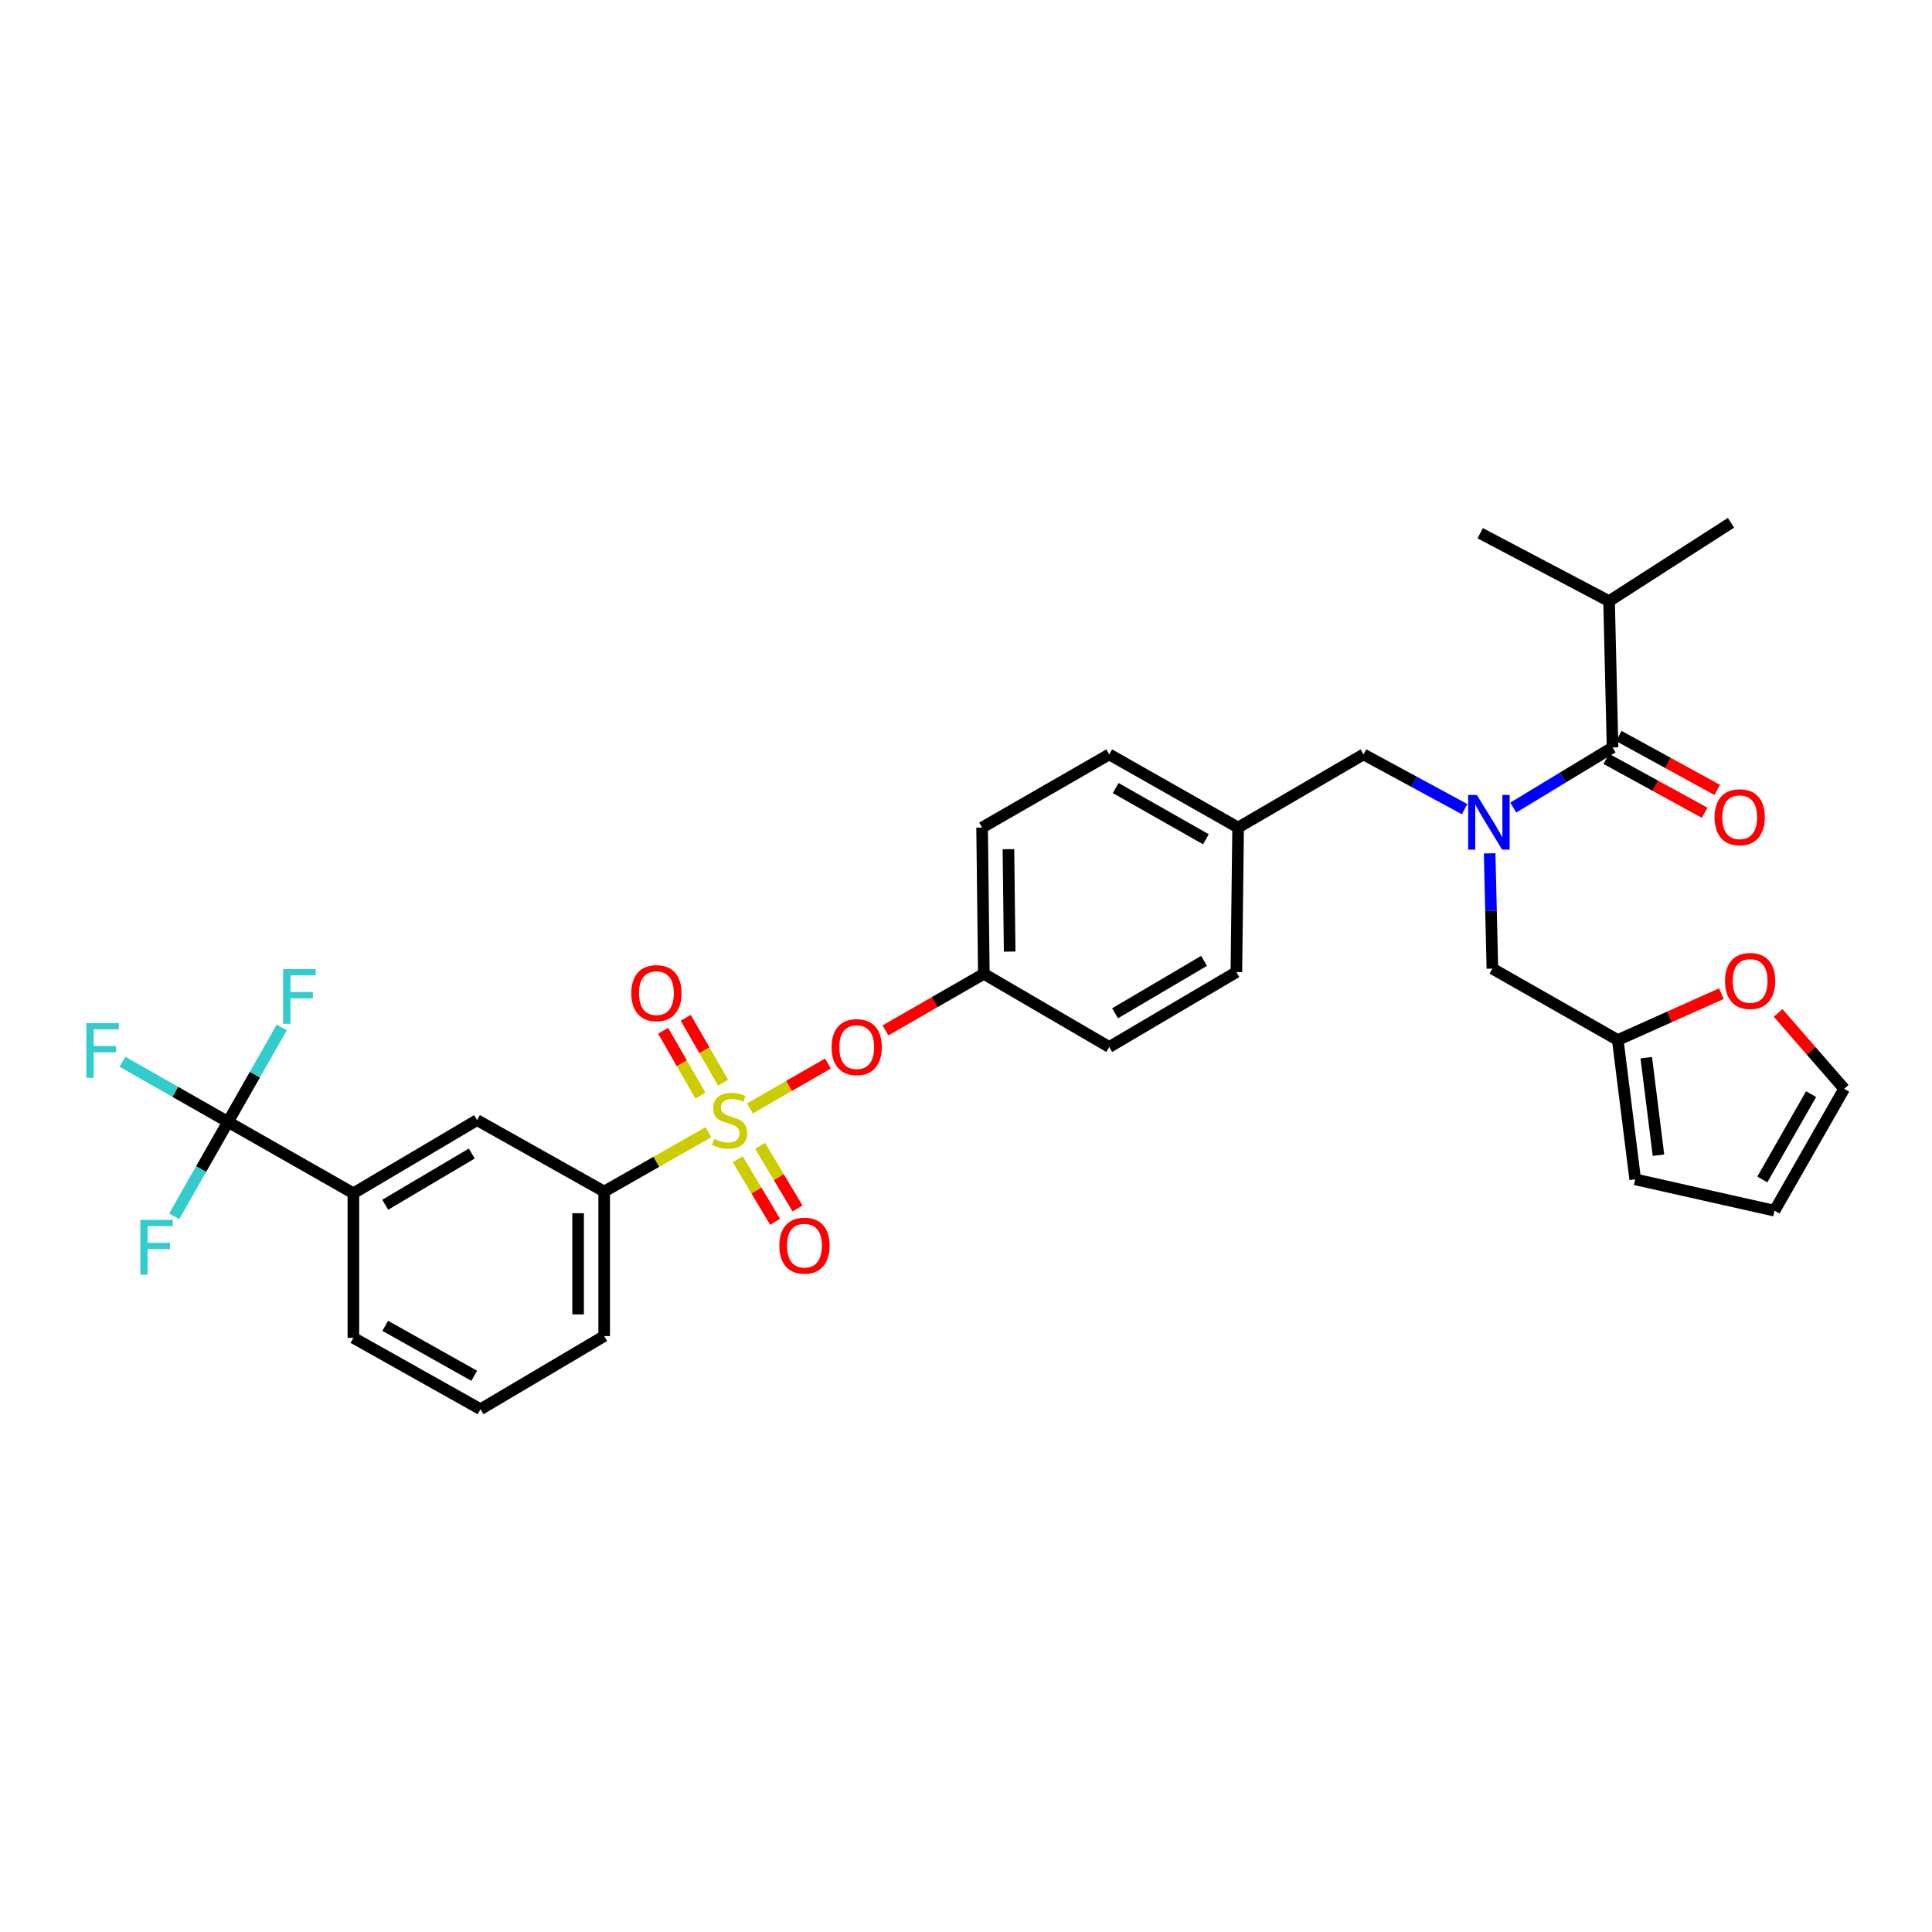 <?xml version='1.0' encoding='iso-8859-1'?>
<svg version='1.1' baseProfile='full'
              xmlns='http://www.w3.org/2000/svg'
                      xmlns:rdkit='http://www.rdkit.org/xml'
                      xmlns:xlink='http://www.w3.org/1999/xlink'
                  xml:space='preserve'
width='1000px' height='1000px' viewBox='0 0 1000 1000'>
<!-- END OF HEADER -->
<rect style='opacity:1.0;fill:#FFFFFF;stroke:none' width='1000' height='1000' x='0' y='0'> </rect>
<path class='bond-0' d='M 758.07,418.816 L 731.911,404.647' style='fill:none;fill-rule:evenodd;stroke:#0000FF;stroke-width:6px;stroke-linecap:butt;stroke-linejoin:miter;stroke-opacity:1' />
<path class='bond-0' d='M 731.911,404.647 L 705.752,390.477' style='fill:none;fill-rule:evenodd;stroke:#000000;stroke-width:6px;stroke-linecap:butt;stroke-linejoin:miter;stroke-opacity:1' />
<path class='bond-1' d='M 783.266,417.995 L 808.959,402.432' style='fill:none;fill-rule:evenodd;stroke:#0000FF;stroke-width:6px;stroke-linecap:butt;stroke-linejoin:miter;stroke-opacity:1' />
<path class='bond-1' d='M 808.959,402.432 L 834.652,386.87' style='fill:none;fill-rule:evenodd;stroke:#000000;stroke-width:6px;stroke-linecap:butt;stroke-linejoin:miter;stroke-opacity:1' />
<path class='bond-2' d='M 771.037,441.686 L 771.746,471.518' style='fill:none;fill-rule:evenodd;stroke:#0000FF;stroke-width:6px;stroke-linecap:butt;stroke-linejoin:miter;stroke-opacity:1' />
<path class='bond-2' d='M 771.746,471.518 L 772.455,501.35' style='fill:none;fill-rule:evenodd;stroke:#000000;stroke-width:6px;stroke-linecap:butt;stroke-linejoin:miter;stroke-opacity:1' />
<path class='bond-3' d='M 832.852,311.146 L 895.956,270.584' style='fill:none;fill-rule:evenodd;stroke:#000000;stroke-width:6px;stroke-linecap:butt;stroke-linejoin:miter;stroke-opacity:1' />
<path class='bond-4' d='M 832.852,311.146 L 766.149,275.991' style='fill:none;fill-rule:evenodd;stroke:#000000;stroke-width:6px;stroke-linecap:butt;stroke-linejoin:miter;stroke-opacity:1' />
<path class='bond-5' d='M 832.852,311.146 L 834.652,386.87' style='fill:none;fill-rule:evenodd;stroke:#000000;stroke-width:6px;stroke-linecap:butt;stroke-linejoin:miter;stroke-opacity:1' />
<path class='bond-6' d='M 831.409,392.789 L 856.877,406.742' style='fill:none;fill-rule:evenodd;stroke:#000000;stroke-width:6px;stroke-linecap:butt;stroke-linejoin:miter;stroke-opacity:1' />
<path class='bond-6' d='M 856.877,406.742 L 882.344,420.695' style='fill:none;fill-rule:evenodd;stroke:#FF0000;stroke-width:6px;stroke-linecap:butt;stroke-linejoin:miter;stroke-opacity:1' />
<path class='bond-6' d='M 837.895,380.951 L 863.362,394.904' style='fill:none;fill-rule:evenodd;stroke:#000000;stroke-width:6px;stroke-linecap:butt;stroke-linejoin:miter;stroke-opacity:1' />
<path class='bond-6' d='M 863.362,394.904 L 888.83,408.857' style='fill:none;fill-rule:evenodd;stroke:#FF0000;stroke-width:6px;stroke-linecap:butt;stroke-linejoin:miter;stroke-opacity:1' />
<path class='bond-7' d='M 705.752,390.477 L 640.848,428.332' style='fill:none;fill-rule:evenodd;stroke:#000000;stroke-width:6px;stroke-linecap:butt;stroke-linejoin:miter;stroke-opacity:1' />
<path class='bond-8' d='M 837.359,538.312 L 864.176,526.316' style='fill:none;fill-rule:evenodd;stroke:#000000;stroke-width:6px;stroke-linecap:butt;stroke-linejoin:miter;stroke-opacity:1' />
<path class='bond-8' d='M 864.176,526.316 L 890.993,514.319' style='fill:none;fill-rule:evenodd;stroke:#FF0000;stroke-width:6px;stroke-linecap:butt;stroke-linejoin:miter;stroke-opacity:1' />
<path class='bond-9' d='M 837.359,538.312 L 846.373,610.43' style='fill:none;fill-rule:evenodd;stroke:#000000;stroke-width:6px;stroke-linecap:butt;stroke-linejoin:miter;stroke-opacity:1' />
<path class='bond-9' d='M 852.105,547.456 L 858.415,597.938' style='fill:none;fill-rule:evenodd;stroke:#000000;stroke-width:6px;stroke-linecap:butt;stroke-linejoin:miter;stroke-opacity:1' />
<path class='bond-10' d='M 837.359,538.312 L 772.455,501.35' style='fill:none;fill-rule:evenodd;stroke:#000000;stroke-width:6px;stroke-linecap:butt;stroke-linejoin:miter;stroke-opacity:1' />
<path class='bond-11' d='M 920.338,524.277 L 937.442,543.915' style='fill:none;fill-rule:evenodd;stroke:#FF0000;stroke-width:6px;stroke-linecap:butt;stroke-linejoin:miter;stroke-opacity:1' />
<path class='bond-11' d='M 937.442,543.915 L 954.545,563.554' style='fill:none;fill-rule:evenodd;stroke:#000000;stroke-width:6px;stroke-linecap:butt;stroke-linejoin:miter;stroke-opacity:1' />
<path class='bond-12' d='M 118.012,580.681 L 182.916,617.636' style='fill:none;fill-rule:evenodd;stroke:#000000;stroke-width:6px;stroke-linecap:butt;stroke-linejoin:miter;stroke-opacity:1' />
<path class='bond-13' d='M 118.012,580.681 L 104.095,605.12' style='fill:none;fill-rule:evenodd;stroke:#000000;stroke-width:6px;stroke-linecap:butt;stroke-linejoin:miter;stroke-opacity:1' />
<path class='bond-13' d='M 104.095,605.12 L 90.177,629.558' style='fill:none;fill-rule:evenodd;stroke:#33CCCC;stroke-width:6px;stroke-linecap:butt;stroke-linejoin:miter;stroke-opacity:1' />
<path class='bond-14' d='M 118.012,580.681 L 131.927,556.243' style='fill:none;fill-rule:evenodd;stroke:#000000;stroke-width:6px;stroke-linecap:butt;stroke-linejoin:miter;stroke-opacity:1' />
<path class='bond-14' d='M 131.927,556.243 L 145.842,531.805' style='fill:none;fill-rule:evenodd;stroke:#33CCCC;stroke-width:6px;stroke-linecap:butt;stroke-linejoin:miter;stroke-opacity:1' />
<path class='bond-15' d='M 118.012,580.681 L 90.704,565.13' style='fill:none;fill-rule:evenodd;stroke:#000000;stroke-width:6px;stroke-linecap:butt;stroke-linejoin:miter;stroke-opacity:1' />
<path class='bond-15' d='M 90.704,565.13 L 63.396,549.578' style='fill:none;fill-rule:evenodd;stroke:#33CCCC;stroke-width:6px;stroke-linecap:butt;stroke-linejoin:miter;stroke-opacity:1' />
<path class='bond-16' d='M 428.532,550.49 L 408.354,562.098' style='fill:none;fill-rule:evenodd;stroke:#FF0000;stroke-width:6px;stroke-linecap:butt;stroke-linejoin:miter;stroke-opacity:1' />
<path class='bond-16' d='M 408.354,562.098 L 388.175,573.706' style='fill:none;fill-rule:evenodd;stroke:#CCCC00;stroke-width:6px;stroke-linecap:butt;stroke-linejoin:miter;stroke-opacity:1' />
<path class='bond-17' d='M 458.328,533.347 L 483.781,518.702' style='fill:none;fill-rule:evenodd;stroke:#FF0000;stroke-width:6px;stroke-linecap:butt;stroke-linejoin:miter;stroke-opacity:1' />
<path class='bond-17' d='M 483.781,518.702 L 509.234,504.057' style='fill:none;fill-rule:evenodd;stroke:#000000;stroke-width:6px;stroke-linecap:butt;stroke-linejoin:miter;stroke-opacity:1' />
<path class='bond-18' d='M 381.848,600.005 L 391.527,616.211' style='fill:none;fill-rule:evenodd;stroke:#CCCC00;stroke-width:6px;stroke-linecap:butt;stroke-linejoin:miter;stroke-opacity:1' />
<path class='bond-18' d='M 391.527,616.211 L 401.205,632.417' style='fill:none;fill-rule:evenodd;stroke:#FF0000;stroke-width:6px;stroke-linecap:butt;stroke-linejoin:miter;stroke-opacity:1' />
<path class='bond-18' d='M 393.437,593.083 L 403.115,609.29' style='fill:none;fill-rule:evenodd;stroke:#CCCC00;stroke-width:6px;stroke-linecap:butt;stroke-linejoin:miter;stroke-opacity:1' />
<path class='bond-18' d='M 403.115,609.29 L 412.794,625.496' style='fill:none;fill-rule:evenodd;stroke:#FF0000;stroke-width:6px;stroke-linecap:butt;stroke-linejoin:miter;stroke-opacity:1' />
<path class='bond-19' d='M 374.26,560.39 L 364.597,543.595' style='fill:none;fill-rule:evenodd;stroke:#CCCC00;stroke-width:6px;stroke-linecap:butt;stroke-linejoin:miter;stroke-opacity:1' />
<path class='bond-19' d='M 364.597,543.595 L 354.933,526.801' style='fill:none;fill-rule:evenodd;stroke:#FF0000;stroke-width:6px;stroke-linecap:butt;stroke-linejoin:miter;stroke-opacity:1' />
<path class='bond-19' d='M 362.56,567.122 L 352.897,550.327' style='fill:none;fill-rule:evenodd;stroke:#CCCC00;stroke-width:6px;stroke-linecap:butt;stroke-linejoin:miter;stroke-opacity:1' />
<path class='bond-19' d='M 352.897,550.327 L 343.233,533.532' style='fill:none;fill-rule:evenodd;stroke:#FF0000;stroke-width:6px;stroke-linecap:butt;stroke-linejoin:miter;stroke-opacity:1' />
<path class='bond-20' d='M 366.679,586.009 L 339.701,601.373' style='fill:none;fill-rule:evenodd;stroke:#CCCC00;stroke-width:6px;stroke-linecap:butt;stroke-linejoin:miter;stroke-opacity:1' />
<path class='bond-20' d='M 339.701,601.373 L 312.723,616.737' style='fill:none;fill-rule:evenodd;stroke:#000000;stroke-width:6px;stroke-linecap:butt;stroke-linejoin:miter;stroke-opacity:1' />
<path class='bond-21' d='M 312.723,616.737 L 246.92,579.774' style='fill:none;fill-rule:evenodd;stroke:#000000;stroke-width:6px;stroke-linecap:butt;stroke-linejoin:miter;stroke-opacity:1' />
<path class='bond-22' d='M 312.723,616.737 L 312.723,691.554' style='fill:none;fill-rule:evenodd;stroke:#000000;stroke-width:6px;stroke-linecap:butt;stroke-linejoin:miter;stroke-opacity:1' />
<path class='bond-22' d='M 299.225,627.959 L 299.225,680.331' style='fill:none;fill-rule:evenodd;stroke:#000000;stroke-width:6px;stroke-linecap:butt;stroke-linejoin:miter;stroke-opacity:1' />
<path class='bond-23' d='M 640.848,428.332 L 574.137,390.477' style='fill:none;fill-rule:evenodd;stroke:#000000;stroke-width:6px;stroke-linecap:butt;stroke-linejoin:miter;stroke-opacity:1' />
<path class='bond-23' d='M 624.18,434.394 L 577.482,407.895' style='fill:none;fill-rule:evenodd;stroke:#000000;stroke-width:6px;stroke-linecap:butt;stroke-linejoin:miter;stroke-opacity:1' />
<path class='bond-24' d='M 640.848,428.332 L 639.941,503.157' style='fill:none;fill-rule:evenodd;stroke:#000000;stroke-width:6px;stroke-linecap:butt;stroke-linejoin:miter;stroke-opacity:1' />
<path class='bond-25' d='M 509.234,504.057 L 574.137,541.919' style='fill:none;fill-rule:evenodd;stroke:#000000;stroke-width:6px;stroke-linecap:butt;stroke-linejoin:miter;stroke-opacity:1' />
<path class='bond-26' d='M 509.234,504.057 L 508.334,428.332' style='fill:none;fill-rule:evenodd;stroke:#000000;stroke-width:6px;stroke-linecap:butt;stroke-linejoin:miter;stroke-opacity:1' />
<path class='bond-26' d='M 522.596,492.538 L 521.966,439.531' style='fill:none;fill-rule:evenodd;stroke:#000000;stroke-width:6px;stroke-linecap:butt;stroke-linejoin:miter;stroke-opacity:1' />
<path class='bond-27' d='M 574.137,390.477 L 508.334,428.332' style='fill:none;fill-rule:evenodd;stroke:#000000;stroke-width:6px;stroke-linecap:butt;stroke-linejoin:miter;stroke-opacity:1' />
<path class='bond-28' d='M 639.941,503.157 L 574.137,541.919' style='fill:none;fill-rule:evenodd;stroke:#000000;stroke-width:6px;stroke-linecap:butt;stroke-linejoin:miter;stroke-opacity:1' />
<path class='bond-28' d='M 623.219,497.341 L 577.157,524.475' style='fill:none;fill-rule:evenodd;stroke:#000000;stroke-width:6px;stroke-linecap:butt;stroke-linejoin:miter;stroke-opacity:1' />
<path class='bond-29' d='M 182.916,617.636 L 246.92,579.774' style='fill:none;fill-rule:evenodd;stroke:#000000;stroke-width:6px;stroke-linecap:butt;stroke-linejoin:miter;stroke-opacity:1' />
<path class='bond-29' d='M 199.389,623.575 L 244.192,597.071' style='fill:none;fill-rule:evenodd;stroke:#000000;stroke-width:6px;stroke-linecap:butt;stroke-linejoin:miter;stroke-opacity:1' />
<path class='bond-30' d='M 182.916,617.636 L 182.916,692.461' style='fill:none;fill-rule:evenodd;stroke:#000000;stroke-width:6px;stroke-linecap:butt;stroke-linejoin:miter;stroke-opacity:1' />
<path class='bond-31' d='M 312.723,691.554 L 248.719,729.416' style='fill:none;fill-rule:evenodd;stroke:#000000;stroke-width:6px;stroke-linecap:butt;stroke-linejoin:miter;stroke-opacity:1' />
<path class='bond-32' d='M 182.916,692.461 L 248.719,729.416' style='fill:none;fill-rule:evenodd;stroke:#000000;stroke-width:6px;stroke-linecap:butt;stroke-linejoin:miter;stroke-opacity:1' />
<path class='bond-32' d='M 199.396,686.235 L 245.458,712.104' style='fill:none;fill-rule:evenodd;stroke:#000000;stroke-width:6px;stroke-linecap:butt;stroke-linejoin:miter;stroke-opacity:1' />
<path class='bond-33' d='M 846.373,610.43 L 918.49,626.65' style='fill:none;fill-rule:evenodd;stroke:#000000;stroke-width:6px;stroke-linecap:butt;stroke-linejoin:miter;stroke-opacity:1' />
<path class='bond-34' d='M 954.545,563.554 L 918.49,626.65' style='fill:none;fill-rule:evenodd;stroke:#000000;stroke-width:6px;stroke-linecap:butt;stroke-linejoin:miter;stroke-opacity:1' />
<path class='bond-34' d='M 937.418,566.321 L 912.179,610.489' style='fill:none;fill-rule:evenodd;stroke:#000000;stroke-width:6px;stroke-linecap:butt;stroke-linejoin:miter;stroke-opacity:1' />
<path  class='atom-0' d='M 764.396 411.473
L 773.676 426.473
Q 774.596 427.953, 776.076 430.633
Q 777.556 433.313, 777.636 433.473
L 777.636 411.473
L 781.396 411.473
L 781.396 439.793
L 777.516 439.793
L 767.556 423.393
Q 766.396 421.473, 765.156 419.273
Q 763.956 417.073, 763.596 416.393
L 763.596 439.793
L 759.916 439.793
L 759.916 411.473
L 764.396 411.473
' fill='#0000FF'/>
<path  class='atom-3' d='M 887.463 423.006
Q 887.463 416.206, 890.823 412.406
Q 894.183 408.606, 900.463 408.606
Q 906.743 408.606, 910.103 412.406
Q 913.463 416.206, 913.463 423.006
Q 913.463 429.886, 910.063 433.806
Q 906.663 437.686, 900.463 437.686
Q 894.223 437.686, 890.823 433.806
Q 887.463 429.926, 887.463 423.006
M 900.463 434.486
Q 904.783 434.486, 907.103 431.606
Q 909.463 428.686, 909.463 423.006
Q 909.463 417.446, 907.103 414.646
Q 904.783 411.806, 900.463 411.806
Q 896.143 411.806, 893.783 414.606
Q 891.463 417.406, 891.463 423.006
Q 891.463 428.726, 893.783 431.606
Q 896.143 434.486, 900.463 434.486
' fill='#FF0000'/>
<path  class='atom-8' d='M 892.87 507.744
Q 892.87 500.944, 896.23 497.144
Q 899.59 493.344, 905.87 493.344
Q 912.15 493.344, 915.51 497.144
Q 918.87 500.944, 918.87 507.744
Q 918.87 514.624, 915.47 518.544
Q 912.07 522.424, 905.87 522.424
Q 899.63 522.424, 896.23 518.544
Q 892.87 514.664, 892.87 507.744
M 905.87 519.224
Q 910.19 519.224, 912.51 516.344
Q 914.87 513.424, 914.87 507.744
Q 914.87 502.184, 912.51 499.384
Q 910.19 496.544, 905.87 496.544
Q 901.55 496.544, 899.19 499.344
Q 896.87 502.144, 896.87 507.744
Q 896.87 513.464, 899.19 516.344
Q 901.55 519.224, 905.87 519.224
' fill='#FF0000'/>
<path  class='atom-10' d='M 430.43 541.999
Q 430.43 535.199, 433.79 531.399
Q 437.15 527.599, 443.43 527.599
Q 449.71 527.599, 453.07 531.399
Q 456.43 535.199, 456.43 541.999
Q 456.43 548.879, 453.03 552.799
Q 449.63 556.679, 443.43 556.679
Q 437.19 556.679, 433.79 552.799
Q 430.43 548.919, 430.43 541.999
M 443.43 553.479
Q 447.75 553.479, 450.07 550.599
Q 452.43 547.679, 452.43 541.999
Q 452.43 536.439, 450.07 533.639
Q 447.75 530.799, 443.43 530.799
Q 439.11 530.799, 436.75 533.599
Q 434.43 536.399, 434.43 541.999
Q 434.43 547.719, 436.75 550.599
Q 439.11 553.479, 443.43 553.479
' fill='#FF0000'/>
<path  class='atom-11' d='M 369.627 589.494
Q 369.947 589.614, 371.267 590.174
Q 372.587 590.734, 374.027 591.094
Q 375.507 591.414, 376.947 591.414
Q 379.627 591.414, 381.187 590.134
Q 382.747 588.814, 382.747 586.534
Q 382.747 584.974, 381.947 584.014
Q 381.187 583.054, 379.987 582.534
Q 378.787 582.014, 376.787 581.414
Q 374.267 580.654, 372.747 579.934
Q 371.267 579.214, 370.187 577.694
Q 369.147 576.174, 369.147 573.614
Q 369.147 570.054, 371.547 567.854
Q 373.987 565.654, 378.787 565.654
Q 382.067 565.654, 385.787 567.214
L 384.867 570.294
Q 381.467 568.894, 378.907 568.894
Q 376.147 568.894, 374.627 570.054
Q 373.107 571.174, 373.147 573.134
Q 373.147 574.654, 373.907 575.574
Q 374.707 576.494, 375.827 577.014
Q 376.987 577.534, 378.907 578.134
Q 381.467 578.934, 382.987 579.734
Q 384.507 580.534, 385.587 582.174
Q 386.707 583.774, 386.707 586.534
Q 386.707 590.454, 384.067 592.574
Q 381.467 594.654, 377.107 594.654
Q 374.587 594.654, 372.667 594.094
Q 370.787 593.574, 368.547 592.654
L 369.627 589.494
' fill='#CCCC00'/>
<path  class='atom-12' d='M 403.389 644.758
Q 403.389 637.958, 406.749 634.158
Q 410.109 630.358, 416.389 630.358
Q 422.669 630.358, 426.029 634.158
Q 429.389 637.958, 429.389 644.758
Q 429.389 651.638, 425.989 655.558
Q 422.589 659.438, 416.389 659.438
Q 410.149 659.438, 406.749 655.558
Q 403.389 651.678, 403.389 644.758
M 416.389 656.238
Q 420.709 656.238, 423.029 653.358
Q 425.389 650.438, 425.389 644.758
Q 425.389 639.198, 423.029 636.398
Q 420.709 633.558, 416.389 633.558
Q 412.069 633.558, 409.709 636.358
Q 407.389 639.158, 407.389 644.758
Q 407.389 650.478, 409.709 653.358
Q 412.069 656.238, 416.389 656.238
' fill='#FF0000'/>
<path  class='atom-13' d='M 326.764 514.051
Q 326.764 507.251, 330.124 503.451
Q 333.484 499.651, 339.764 499.651
Q 346.044 499.651, 349.404 503.451
Q 352.764 507.251, 352.764 514.051
Q 352.764 520.931, 349.364 524.851
Q 345.964 528.731, 339.764 528.731
Q 333.524 528.731, 330.124 524.851
Q 326.764 520.971, 326.764 514.051
M 339.764 525.531
Q 344.084 525.531, 346.404 522.651
Q 348.764 519.731, 348.764 514.051
Q 348.764 508.491, 346.404 505.691
Q 344.084 502.851, 339.764 502.851
Q 335.444 502.851, 333.084 505.651
Q 330.764 508.451, 330.764 514.051
Q 330.764 519.771, 333.084 522.651
Q 335.444 525.531, 339.764 525.531
' fill='#FF0000'/>
<path  class='atom-23' d='M 72.63 631.425
L 89.47 631.425
L 89.47 634.665
L 76.43 634.665
L 76.43 643.265
L 88.03 643.265
L 88.03 646.545
L 76.43 646.545
L 76.43 659.745
L 72.63 659.745
L 72.63 631.425
' fill='#33CCCC'/>
<path  class='atom-24' d='M 146.547 501.618
L 163.387 501.618
L 163.387 504.858
L 150.347 504.858
L 150.347 513.458
L 161.947 513.458
L 161.947 516.738
L 150.347 516.738
L 150.347 529.938
L 146.547 529.938
L 146.547 501.618
' fill='#33CCCC'/>
<path  class='atom-25' d='M 44.689 529.559
L 61.529 529.559
L 61.529 532.799
L 48.489 532.799
L 48.489 541.399
L 60.089 541.399
L 60.089 544.679
L 48.489 544.679
L 48.489 557.879
L 44.689 557.879
L 44.689 529.559
' fill='#33CCCC'/>
</svg>

